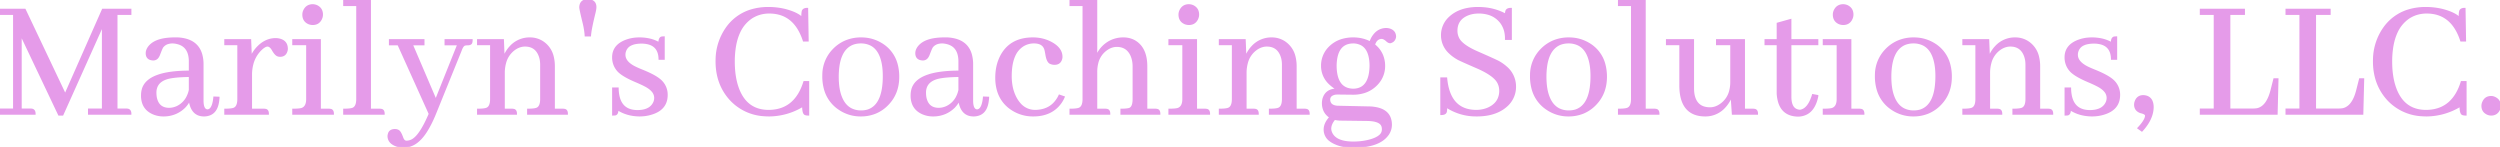 <svg width="1404.395" height="82.521" viewBox="0 0 1404.395 82.521" xmlns="http://www.w3.org/2000/svg"><g id="svgGroup" stroke-linecap="round" fill-rule="evenodd" font-size="9pt" stroke="#e59be9" stroke-width="0.25mm" fill="#e59be9" style="stroke:#e59be9;stroke-width:0.25mm;fill:#e59be9"><path d="M 73.34 7.911 L 73.34 5.372 L 57.715 5.372 L 36.621 53.125 L 13.965 5.372 L 0 5.372 L 0 7.911 L 7.813 7.911 L 7.813 61.426 L 0 61.426 L 0 63.965 L 19.531 63.965 A 4.438 4.438 0 0 0 19.456 63.114 Q 19.366 62.651 19.165 62.32 A 1.689 1.689 0 0 0 17.969 61.524 Q 17.48 61.426 16.992 61.426 L 11.719 61.426 L 11.719 19.434 L 33.105 64.454 L 35.156 64.454 L 57.715 14.161 L 57.715 61.426 L 49.902 61.426 L 49.902 63.965 L 73.34 63.965 A 4.438 4.438 0 0 0 73.265 63.114 Q 73.174 62.651 72.973 62.32 A 1.689 1.689 0 0 0 71.777 61.524 Q 71.289 61.426 70.801 61.426 L 65.527 61.426 L 65.527 7.911 L 73.34 7.911 Z M 620.801 61.524 L 615.918 61.524 L 615.918 40.43 A 20.105 20.105 0 0 1 616.511 35.382 A 12.857 12.857 0 0 1 622.07 27.539 A 10.394 10.394 0 0 1 624.823 26.244 A 8.879 8.879 0 0 1 627.344 25.879 Q 632.519 25.879 634.967 30.081 A 11.814 11.814 0 0 1 635.645 31.446 A 14.572 14.572 0 0 1 636.629 35.491 A 17.926 17.926 0 0 1 636.719 37.305 L 636.719 55.664 Q 636.719 58.871 635.624 60.236 A 2.598 2.598 0 0 1 634.57 61.036 A 5.838 5.838 0 0 1 633.706 61.261 Q 632.321 61.524 629.883 61.524 L 629.883 63.965 L 651.367 63.965 A 4.699 4.699 0 0 0 651.302 63.146 Q 651.058 61.776 649.902 61.622 Q 649.611 61.549 649.211 61.53 A 6.178 6.178 0 0 0 648.926 61.524 L 644.043 61.524 L 644.043 37.305 Q 644.043 26.661 637.012 22.852 Q 634.277 21.485 631.152 21.485 A 16.187 16.187 0 0 0 623.591 23.241 A 16.609 16.609 0 0 0 619.043 26.758 Q 616.992 29.004 615.918 31.836 L 615.918 0.489 L 601.27 0.489 L 601.27 2.93 L 608.594 2.93 L 608.594 55.664 A 12.133 12.133 0 0 1 608.472 57.457 Q 608.146 59.634 606.94 60.562 A 3.109 3.109 0 0 1 606.055 61.036 A 6.814 6.814 0 0 1 605.115 61.266 Q 603.682 61.524 601.27 61.524 L 601.27 63.965 L 623.242 63.965 A 4.699 4.699 0 0 0 623.177 63.146 Q 622.933 61.776 621.777 61.622 Q 621.486 61.549 621.086 61.53 A 6.178 6.178 0 0 0 620.801 61.524 Z M 845.898 21.973 L 848.828 21.973 L 848.828 4.883 Q 846.484 4.883 846.094 6.348 A 4.184 4.184 0 0 0 845.985 6.862 Q 845.901 7.407 845.899 8.154 A 13.872 13.872 0 0 0 845.898 8.204 A 31.049 31.049 0 0 0 833.209 4.507 A 37.731 37.731 0 0 0 830.273 4.395 A 30.487 30.487 0 0 0 823.611 5.079 Q 819.109 6.087 815.795 8.58 A 18.145 18.145 0 0 0 813.867 10.254 A 13.441 13.441 0 0 0 809.961 19.825 A 13.298 13.298 0 0 0 814.3 29.673 Q 816.087 31.407 818.611 32.898 A 30.253 30.253 0 0 0 819.141 33.204 Q 820.559 33.954 827.677 37.057 A 1205.04 1205.04 0 0 0 830.273 38.184 A 53.966 53.966 0 0 1 834.265 40.143 Q 838.099 42.243 840.094 44.371 A 9.722 9.722 0 0 1 841.406 46.094 Q 842.676 48.34 842.676 50.977 A 10.861 10.861 0 0 1 841.747 55.558 Q 840.605 58.045 838.06 59.728 A 14.782 14.782 0 0 1 836.035 60.84 A 16.394 16.394 0 0 1 830.963 62.122 A 19.894 19.894 0 0 1 829.102 62.207 Q 814.16 62.012 812.5 43.946 L 809.57 43.946 L 809.57 64.161 Q 811.914 64.161 812.305 62.793 A 4.329 4.329 0 0 0 812.39 62.324 Q 812.5 61.5 812.5 59.961 A 30.092 30.092 0 0 0 828.845 64.934 A 36.327 36.327 0 0 0 829.59 64.942 Q 838.49 64.942 844.201 61.139 A 18.788 18.788 0 0 0 846.973 58.887 A 14.159 14.159 0 0 0 851.172 48.645 A 16.914 16.914 0 0 0 851.172 48.633 A 14.172 14.172 0 0 0 846.116 37.711 A 24.178 24.178 0 0 0 841.797 34.668 A 30.117 30.117 0 0 0 840.83 34.189 Q 838.147 32.904 830.371 29.493 Q 823.585 26.595 820.728 23.578 A 9.086 9.086 0 0 1 819.434 21.875 Q 818.262 19.727 818.262 17.286 Q 818.262 11.795 822.732 9.124 A 13.241 13.241 0 0 1 824.609 8.204 A 15.56 15.56 0 0 1 828.793 7.219 A 19.069 19.069 0 0 1 830.664 7.129 A 19.233 19.233 0 0 1 835.842 7.787 A 13.635 13.635 0 0 1 843.164 12.696 A 13.784 13.784 0 0 1 845.749 19.224 Q 845.924 20.541 845.898 21.973 Z M 454.102 64.454 L 454.102 45.997 L 451.758 45.997 Q 447.02 61.324 433.27 62.16 A 26.48 26.48 0 0 1 431.836 62.207 Q 421.54 62.207 416.575 53.793 A 25.631 25.631 0 0 1 414.551 49.414 Q 412.305 43.164 412.305 34.668 A 51.639 51.639 0 0 1 412.973 26.031 Q 413.748 21.48 415.419 17.974 A 19.348 19.348 0 0 1 422.363 9.864 Q 426.758 7.129 432.129 7.129 Q 442.586 7.129 448.098 15.585 A 26.102 26.102 0 0 1 449.805 18.653 A 33.1 33.1 0 0 1 451.465 22.852 L 453.809 22.852 L 453.516 4.883 Q 451.367 4.883 450.879 6.25 Q 450.655 7.147 450.602 8.9 A 38.719 38.719 0 0 0 450.586 10.059 A 11.822 11.822 0 0 0 448.231 8.277 Q 445.837 6.861 442.126 5.797 A 45.582 45.582 0 0 0 440.918 5.469 A 39.332 39.332 0 0 0 431.738 4.395 A 33.192 33.192 0 0 0 421.582 5.871 A 26.042 26.042 0 0 0 408.105 15.821 A 31.513 31.513 0 0 0 402.458 33.327 A 38.551 38.551 0 0 0 402.441 34.473 Q 402.441 47.266 410.352 55.957 A 27.929 27.929 0 0 0 429.339 64.834 A 38.07 38.07 0 0 0 432.227 64.942 A 36.747 36.747 0 0 0 450.371 59.885 A 43.555 43.555 0 0 0 451.074 59.473 A 22.323 22.323 0 0 0 451.115 60.888 Q 451.253 63.036 451.846 63.815 A 1.161 1.161 0 0 0 452.246 64.161 Q 452.93 64.454 454.102 64.454 Z M 1385.156 64.454 L 1385.156 45.997 L 1382.813 45.997 Q 1378.075 61.324 1364.324 62.16 A 26.48 26.48 0 0 1 1362.891 62.207 Q 1352.594 62.207 1347.63 53.793 A 25.631 25.631 0 0 1 1345.605 49.414 Q 1343.359 43.164 1343.359 34.668 A 51.639 51.639 0 0 1 1344.028 26.031 Q 1344.802 21.48 1346.474 17.974 A 19.348 19.348 0 0 1 1353.418 9.864 Q 1357.813 7.129 1363.184 7.129 Q 1373.64 7.129 1379.153 15.585 A 26.102 26.102 0 0 1 1380.859 18.653 A 33.1 33.1 0 0 1 1382.52 22.852 L 1384.863 22.852 L 1384.57 4.883 Q 1382.422 4.883 1381.934 6.25 Q 1381.71 7.147 1381.657 8.9 A 38.719 38.719 0 0 0 1381.641 10.059 A 11.822 11.822 0 0 0 1379.286 8.277 Q 1376.891 6.861 1373.181 5.797 A 45.582 45.582 0 0 0 1371.973 5.469 A 39.332 39.332 0 0 0 1362.793 4.395 A 33.192 33.192 0 0 0 1352.636 5.871 A 26.042 26.042 0 0 0 1339.16 15.821 A 31.513 31.513 0 0 0 1333.513 33.327 A 38.551 38.551 0 0 0 1333.496 34.473 Q 1333.496 47.266 1341.406 55.957 A 27.929 27.929 0 0 0 1360.394 64.834 A 38.07 38.07 0 0 0 1363.281 64.942 A 36.747 36.747 0 0 0 1381.426 59.885 A 43.555 43.555 0 0 0 1382.129 59.473 A 22.323 22.323 0 0 0 1382.17 60.888 Q 1382.307 63.036 1382.901 63.815 A 1.161 1.161 0 0 0 1383.301 64.161 Q 1383.984 64.454 1385.156 64.454 Z M 287.5 61.524 L 283.105 61.524 L 283.105 40.43 A 21.564 21.564 0 0 1 283.853 35.279 A 13.456 13.456 0 0 1 289.551 27.344 Q 292.188 25.684 294.922 25.684 Q 300.143 25.684 302.438 29.96 A 11.419 11.419 0 0 1 303.027 31.25 A 12.64 12.64 0 0 1 303.781 34.277 A 16.299 16.299 0 0 1 303.906 36.329 L 303.906 55.664 A 12.133 12.133 0 0 1 303.785 57.457 Q 303.458 59.634 302.253 60.562 A 3.109 3.109 0 0 1 301.367 61.036 A 6.814 6.814 0 0 1 300.427 61.266 Q 298.994 61.524 296.582 61.524 L 296.582 63.965 L 318.555 63.965 A 4.699 4.699 0 0 0 318.49 63.146 Q 318.246 61.776 317.09 61.622 Q 316.798 61.549 316.398 61.53 A 6.178 6.178 0 0 0 316.113 61.524 L 311.23 61.524 L 311.23 37.305 A 22.167 22.167 0 0 0 310.637 31.997 A 13.612 13.612 0 0 0 304.492 23.34 Q 301.367 21.485 297.754 21.485 A 14.536 14.536 0 0 0 286.76 26.196 A 18.656 18.656 0 0 0 285.84 27.247 Q 284.082 29.493 283.008 32.227 L 282.617 22.461 L 268.457 22.461 L 268.457 24.903 L 275.781 24.903 L 275.781 55.664 A 12.133 12.133 0 0 1 275.66 57.457 Q 275.333 59.634 274.128 60.562 A 3.109 3.109 0 0 1 273.242 61.036 A 6.814 6.814 0 0 1 272.302 61.266 Q 270.869 61.524 268.457 61.524 L 268.457 63.965 L 289.941 63.965 A 4.699 4.699 0 0 0 289.876 63.146 Q 289.632 61.776 288.477 61.622 Q 288.185 61.549 287.785 61.53 A 6.178 6.178 0 0 0 287.5 61.524 Z M 704.199 61.524 L 699.805 61.524 L 699.805 40.43 A 21.564 21.564 0 0 1 700.552 35.279 A 13.456 13.456 0 0 1 706.25 27.344 Q 708.887 25.684 711.621 25.684 Q 716.842 25.684 719.138 29.96 A 11.419 11.419 0 0 1 719.727 31.25 A 12.64 12.64 0 0 1 720.481 34.277 A 16.299 16.299 0 0 1 720.605 36.329 L 720.605 55.664 A 12.133 12.133 0 0 1 720.484 57.457 Q 720.157 59.634 718.952 60.562 A 3.109 3.109 0 0 1 718.066 61.036 A 6.814 6.814 0 0 1 717.127 61.266 Q 715.694 61.524 713.281 61.524 L 713.281 63.965 L 735.254 63.965 A 4.699 4.699 0 0 0 735.189 63.146 Q 734.945 61.776 733.789 61.622 Q 733.498 61.549 733.097 61.53 A 6.178 6.178 0 0 0 732.812 61.524 L 727.93 61.524 L 727.93 37.305 A 22.167 22.167 0 0 0 727.336 31.997 A 13.612 13.612 0 0 0 721.191 23.34 Q 718.066 21.485 714.453 21.485 A 14.536 14.536 0 0 0 703.46 26.196 A 18.656 18.656 0 0 0 702.539 27.247 Q 700.781 29.493 699.707 32.227 L 699.316 22.461 L 685.156 22.461 L 685.156 24.903 L 692.48 24.903 L 692.48 55.664 A 12.133 12.133 0 0 1 692.359 57.457 Q 692.032 59.634 690.827 60.562 A 3.109 3.109 0 0 1 689.941 61.036 A 6.814 6.814 0 0 1 689.002 61.266 Q 687.569 61.524 685.156 61.524 L 685.156 63.965 L 706.641 63.965 A 4.699 4.699 0 0 0 706.575 63.146 Q 706.332 61.776 705.176 61.622 Q 704.884 61.549 704.484 61.53 A 6.178 6.178 0 0 0 704.199 61.524 Z M 1121.875 61.524 L 1117.48 61.524 L 1117.48 40.43 A 21.564 21.564 0 0 1 1118.228 35.279 A 13.456 13.456 0 0 1 1123.926 27.344 Q 1126.563 25.684 1129.297 25.684 Q 1134.518 25.684 1136.813 29.96 A 11.419 11.419 0 0 1 1137.402 31.25 A 12.64 12.64 0 0 1 1138.156 34.277 A 16.299 16.299 0 0 1 1138.281 36.329 L 1138.281 55.664 A 12.133 12.133 0 0 1 1138.16 57.457 Q 1137.833 59.634 1136.628 60.562 A 3.109 3.109 0 0 1 1135.742 61.036 A 6.814 6.814 0 0 1 1134.802 61.266 Q 1133.369 61.524 1130.957 61.524 L 1130.957 63.965 L 1152.93 63.965 A 4.699 4.699 0 0 0 1152.865 63.146 Q 1152.621 61.776 1151.465 61.622 Q 1151.173 61.549 1150.773 61.53 A 6.178 6.178 0 0 0 1150.488 61.524 L 1145.605 61.524 L 1145.605 37.305 A 22.167 22.167 0 0 0 1145.012 31.997 A 13.612 13.612 0 0 0 1138.867 23.34 Q 1135.742 21.485 1132.129 21.485 A 14.536 14.536 0 0 0 1121.135 26.196 A 18.656 18.656 0 0 0 1120.215 27.247 Q 1118.457 29.493 1117.383 32.227 L 1116.992 22.461 L 1102.832 22.461 L 1102.832 24.903 L 1110.156 24.903 L 1110.156 55.664 A 12.133 12.133 0 0 1 1110.035 57.457 Q 1109.708 59.634 1108.503 60.562 A 3.109 3.109 0 0 1 1107.617 61.036 A 6.814 6.814 0 0 1 1106.677 61.266 Q 1105.244 61.524 1102.832 61.524 L 1102.832 63.965 L 1124.316 63.965 A 4.699 4.699 0 0 0 1124.251 63.146 Q 1124.007 61.776 1122.852 61.622 Q 1122.56 61.549 1122.16 61.53 A 6.178 6.178 0 0 0 1121.875 61.524 Z M 244.434 63.965 L 258.887 28.321 A 13.488 13.488 0 0 1 259.323 27.237 Q 260.099 25.546 260.988 25.212 A 1.355 1.355 0 0 1 261.035 25.196 Q 261.697 25.007 262.543 25.001 A 7.826 7.826 0 0 1 262.598 25 Q 264.551 25 264.844 23.926 Q 264.996 23.471 265.029 22.838 A 7.068 7.068 0 0 0 265.039 22.461 L 250.195 22.461 L 250.195 25 L 257.324 25 L 244.824 56.25 L 231.445 25 L 237.988 25 L 237.988 22.461 L 218.945 22.461 L 218.945 25 L 223.73 25 L 241.309 63.965 A 84.702 84.702 0 0 1 238.949 69.086 Q 235.236 76.428 231.857 78.489 A 6.333 6.333 0 0 1 231.055 78.907 A 7.183 7.183 0 0 1 229.175 79.435 A 6.43 6.43 0 0 1 228.32 79.493 A 1.913 1.913 0 0 1 226.836 78.782 Q 226.558 78.464 226.327 78.006 A 6.422 6.422 0 0 1 225.977 77.149 A 22.598 22.598 0 0 0 225.511 75.975 Q 224.689 74.07 223.926 73.536 A 3.495 3.495 0 0 0 222.287 72.969 A 4.395 4.395 0 0 0 221.875 72.95 A 5.3 5.3 0 0 0 220.526 73.107 Q 218.951 73.523 218.429 75.031 A 4.324 4.324 0 0 0 218.262 75.684 A 3.855 3.855 0 0 0 218.202 75.963 Q 218.177 76.108 218.169 76.237 A 1.957 1.957 0 0 0 218.164 76.368 A 5.013 5.013 0 0 0 220.312 80.59 Q 221.119 81.19 222.228 81.646 A 11.908 11.908 0 0 0 222.461 81.739 A 10.942 10.942 0 0 0 226.562 82.52 A 12.476 12.476 0 0 0 234.593 79.523 Q 236.477 77.993 238.191 75.682 A 31.831 31.831 0 0 0 239.941 73.047 Q 242.13 69.492 244.147 64.659 A 86.44 86.44 0 0 0 244.434 63.965 Z M 984.668 61.524 L 979.785 61.524 L 979.785 22.461 L 964.453 22.461 L 964.453 24.903 L 972.461 24.903 L 972.461 45.997 A 19.81 19.81 0 0 1 971.86 51.032 A 13.119 13.119 0 0 1 966.309 58.887 A 11.158 11.158 0 0 1 963.57 60.264 A 9.205 9.205 0 0 1 960.645 60.743 A 11.494 11.494 0 0 1 956.963 60.197 Q 953.405 58.997 952.016 55.155 A 13.989 13.989 0 0 1 951.367 52.539 A 19.35 19.35 0 0 1 951.199 50.754 A 23.303 23.303 0 0 1 951.172 49.61 L 951.172 22.461 L 936.328 22.461 L 936.328 24.903 L 943.848 24.903 L 943.848 48.145 Q 943.935 63.033 954.966 64.725 A 19.69 19.69 0 0 0 957.812 64.942 A 14.419 14.419 0 0 0 968.767 60.217 A 18.733 18.733 0 0 0 969.824 58.985 Q 971.582 56.739 972.656 54.004 L 973.34 63.965 L 987.109 63.965 A 4.699 4.699 0 0 0 987.044 63.146 Q 986.8 61.776 985.645 61.622 Q 985.353 61.549 984.953 61.53 A 6.178 6.178 0 0 0 984.668 61.524 Z M 769.141 60.254 L 751.367 59.864 A 8.315 8.315 0 0 1 749.626 59.581 Q 747.11 58.861 746.814 56.462 A 5.306 5.306 0 0 1 746.777 55.957 A 2.919 2.919 0 0 1 747.25 54.285 Q 748.011 53.157 750 52.735 A 9.675 9.675 0 0 1 750.893 52.651 A 11.652 11.652 0 0 1 751.465 52.637 L 760.059 52.735 A 20.863 20.863 0 0 0 766.312 51.841 A 16.608 16.608 0 0 0 773.926 46.875 A 14.545 14.545 0 0 0 777.637 36.914 A 15.769 15.769 0 0 0 776.505 31.067 A 14.44 14.44 0 0 0 771.973 25.196 A 7.448 7.448 0 0 1 772.585 23.648 Q 773.089 22.723 773.822 22.17 A 3.939 3.939 0 0 1 775.293 21.485 Q 775.684 21.387 776.074 21.387 A 3.019 3.019 0 0 1 777.26 21.647 Q 778.099 22.004 779.004 22.852 A 5.643 5.643 0 0 0 779.585 23.319 Q 780.275 23.796 780.876 23.826 A 1.608 1.608 0 0 0 780.957 23.829 A 4.061 4.061 0 0 0 782.338 23.234 Q 783.276 22.583 783.637 21.384 A 4.99 4.99 0 0 0 783.789 20.704 A 4.93 4.93 0 0 0 783.516 19.012 Q 783.019 17.642 781.615 16.898 A 5.77 5.77 0 0 0 780.957 16.602 Q 779.883 16.211 778.809 16.211 A 8.377 8.377 0 0 0 772.315 19.131 A 11.814 11.814 0 0 0 771.387 20.313 Q 770.313 21.875 769.727 23.731 Q 765.332 21.485 760.254 21.485 A 22.08 22.08 0 0 0 754.17 22.281 A 16.677 16.677 0 0 0 746.289 27.149 A 14.418 14.418 0 0 0 742.578 37.012 A 13.529 13.529 0 0 0 747.122 47.186 A 21.138 21.138 0 0 0 749.805 49.317 A 16.281 16.281 0 0 0 751.001 50.097 A 14.791 14.791 0 0 0 751.172 50.196 Q 744.922 50.196 743.359 55.567 A 11.259 11.259 0 0 0 743.066 58.106 A 10.431 10.431 0 0 0 743.648 61.469 A 8.383 8.383 0 0 0 747.266 65.821 A 14.693 14.693 0 0 0 745.498 68.074 Q 744.043 70.392 744.043 72.754 A 7.532 7.532 0 0 0 747.287 79.036 Q 748.581 80.01 750.391 80.762 A 19.355 19.355 0 0 0 754.476 82.009 Q 756.44 82.392 758.708 82.488 A 36.638 36.638 0 0 0 760.254 82.52 A 47.236 47.236 0 0 0 766.951 82.082 Q 776.275 80.742 779.883 75.293 A 9.741 9.741 0 0 0 781.285 71.839 A 9.225 9.225 0 0 0 781.445 70.118 A 10.637 10.637 0 0 0 780.722 66.058 Q 778.889 61.585 772.405 60.541 A 21.855 21.855 0 0 0 771.777 60.45 A 17.196 17.196 0 0 0 769.354 60.256 A 18.983 18.983 0 0 0 769.141 60.254 Z M 1236.23 63.965 L 1279.004 63.965 L 1279.492 44.434 L 1277.539 44.434 L 1275.879 50.977 Q 1273.812 58.899 1269.316 60.823 A 7.456 7.456 0 0 1 1268.066 61.231 A 14.334 14.334 0 0 1 1266.501 61.407 A 12.343 12.343 0 0 1 1265.82 61.426 L 1252.441 61.426 L 1252.441 7.911 L 1260.645 7.911 L 1260.645 5.372 L 1236.23 5.372 L 1236.23 7.911 L 1244.043 7.911 L 1244.043 61.426 L 1236.23 61.426 L 1236.23 63.965 Z M 1284.375 63.965 L 1327.148 63.965 L 1327.637 44.434 L 1325.684 44.434 L 1324.023 50.977 Q 1321.957 58.899 1317.461 60.823 A 7.456 7.456 0 0 1 1316.211 61.231 A 14.334 14.334 0 0 1 1314.646 61.407 A 12.343 12.343 0 0 1 1313.965 61.426 L 1300.586 61.426 L 1300.586 7.911 L 1308.789 7.911 L 1308.789 5.372 L 1284.375 5.372 L 1284.375 7.911 L 1292.188 7.911 L 1292.188 61.426 L 1284.375 61.426 L 1284.375 63.965 Z M 372.949 20.899 L 372.949 33.106 L 370.41 33.106 Q 370.257 26.06 364.217 24.48 A 15.539 15.539 0 0 0 360.449 24.024 A 19.05 19.05 0 0 0 357.334 24.258 Q 355.748 24.522 354.548 25.083 A 6.038 6.038 0 0 0 351.367 28.321 A 6.287 6.287 0 0 0 350.879 30.762 Q 350.879 33.985 354.445 36.46 A 18.492 18.492 0 0 0 356.934 37.891 A 25.805 25.805 0 0 0 357.715 38.263 Q 359.033 38.868 361.23 39.747 A 67.61 67.61 0 0 1 364.856 41.34 Q 369.8 43.702 371.777 45.899 A 10.681 10.681 0 0 1 374.609 53.321 Q 374.609 59.487 369.506 62.449 A 16.241 16.241 0 0 1 366.211 63.868 A 21.055 21.055 0 0 1 361.276 64.857 A 25.362 25.362 0 0 1 359.18 64.942 Q 352.148 64.844 346.973 61.426 A 7.784 7.784 0 0 1 346.92 62.369 Q 346.715 64.045 345.703 64.356 Q 345.117 64.454 344.336 64.454 L 344.336 49.61 L 347.07 49.61 A 21.648 21.648 0 0 0 347.622 54.368 Q 349.238 61.019 355.556 62.097 A 15.416 15.416 0 0 0 358.008 62.305 A 17.142 17.142 0 0 0 361.234 62.024 Q 365.359 61.232 367.09 58.204 Q 367.969 56.739 367.969 54.981 A 5.757 5.757 0 0 0 366.526 51.227 Q 365.048 49.451 362.057 47.972 A 23.826 23.826 0 0 0 362.012 47.95 Q 360.79 47.292 358.029 46.091 A 161.457 161.457 0 0 0 357.812 45.997 Q 349.805 42.676 347.168 39.747 A 11.037 11.037 0 0 1 344.336 32.227 Q 344.336 26.969 348.855 24.149 A 15.766 15.766 0 0 1 351.758 22.754 A 20.528 20.528 0 0 1 357.577 21.537 A 24.19 24.19 0 0 1 359.18 21.485 A 25.545 25.545 0 0 1 364.66 22.046 A 19.377 19.377 0 0 1 370.312 24.219 Q 370.313 21.387 371.68 20.997 A 7.146 7.146 0 0 1 372.45 20.913 A 8.832 8.832 0 0 1 372.949 20.899 Z M 1188.867 20.899 L 1188.867 33.106 L 1186.328 33.106 Q 1186.175 26.06 1180.135 24.48 A 15.539 15.539 0 0 0 1176.367 24.024 A 19.05 19.05 0 0 0 1173.251 24.258 Q 1171.666 24.522 1170.466 25.083 A 6.038 6.038 0 0 0 1167.285 28.321 A 6.287 6.287 0 0 0 1166.797 30.762 Q 1166.797 33.985 1170.363 36.46 A 18.492 18.492 0 0 0 1172.852 37.891 A 25.805 25.805 0 0 0 1173.633 38.263 Q 1174.951 38.868 1177.148 39.747 A 67.61 67.61 0 0 1 1180.774 41.34 Q 1185.718 43.702 1187.695 45.899 A 10.681 10.681 0 0 1 1190.527 53.321 Q 1190.527 59.487 1185.424 62.449 A 16.241 16.241 0 0 1 1182.129 63.868 A 21.055 21.055 0 0 1 1177.194 64.857 A 25.362 25.362 0 0 1 1175.098 64.942 Q 1168.066 64.844 1162.891 61.426 A 7.784 7.784 0 0 1 1162.838 62.369 Q 1162.633 64.045 1161.621 64.356 Q 1161.035 64.454 1160.254 64.454 L 1160.254 49.61 L 1162.988 49.61 A 21.648 21.648 0 0 0 1163.54 54.368 Q 1165.156 61.019 1171.474 62.097 A 15.416 15.416 0 0 0 1173.926 62.305 A 17.142 17.142 0 0 0 1177.152 62.024 Q 1181.277 61.232 1183.008 58.204 Q 1183.887 56.739 1183.887 54.981 A 5.757 5.757 0 0 0 1182.444 51.227 Q 1180.966 49.451 1177.975 47.972 A 23.826 23.826 0 0 0 1177.93 47.95 Q 1176.708 47.292 1173.947 46.091 A 161.457 161.457 0 0 0 1173.73 45.997 Q 1165.723 42.676 1163.086 39.747 A 11.037 11.037 0 0 1 1160.254 32.227 Q 1160.254 26.969 1164.773 24.149 A 15.766 15.766 0 0 1 1167.676 22.754 A 20.528 20.528 0 0 1 1173.495 21.537 A 24.19 24.19 0 0 1 1175.098 21.485 A 25.545 25.545 0 0 1 1180.578 22.046 A 19.377 19.377 0 0 1 1186.23 24.219 Q 1186.23 21.387 1187.598 20.997 A 7.146 7.146 0 0 1 1188.368 20.913 A 8.832 8.832 0 0 1 1188.867 20.899 Z M 122.852 54.786 L 120.313 54.688 A 25.074 25.074 0 0 1 119.97 57.114 Q 119.123 61.426 116.932 61.866 A 2.581 2.581 0 0 1 116.504 61.914 Q 114.209 61.738 113.909 57.734 A 16.365 16.365 0 0 1 113.867 56.836 L 113.867 36.231 A 20.239 20.239 0 0 0 113.106 30.43 Q 111.179 23.991 104.367 22.163 A 21.976 21.976 0 0 0 99.902 21.485 L 98.145 21.485 A 36.611 36.611 0 0 0 93.145 21.8 Q 86.283 22.749 83.496 26.563 A 7.119 7.119 0 0 0 82.737 27.912 A 5.065 5.065 0 0 0 82.324 29.883 A 4.786 4.786 0 0 0 82.498 31.229 Q 82.943 32.746 84.523 33.247 A 4.798 4.798 0 0 0 85.156 33.399 Q 85.645 33.497 86.133 33.497 A 3.018 3.018 0 0 0 88.643 32.19 Q 89.109 31.573 89.453 30.664 A 110.173 110.173 0 0 1 89.935 29.412 Q 90.896 26.964 91.295 26.387 A 1.531 1.531 0 0 1 91.309 26.368 A 5.909 5.909 0 0 1 94.627 24.215 Q 95.728 23.926 97.07 23.926 A 13.089 13.089 0 0 1 100.995 24.731 Q 105.114 26.336 106.18 30.994 A 15.578 15.578 0 0 1 106.543 33.985 L 106.543 40.137 Q 83.594 40.137 80.273 49.707 A 12.763 12.763 0 0 0 79.72 52.72 A 15.039 15.039 0 0 0 79.688 53.711 A 12.906 12.906 0 0 0 80.295 57.799 Q 81.546 61.559 85.372 63.475 A 13.838 13.838 0 0 0 86.23 63.868 A 14.611 14.611 0 0 0 91.797 64.942 A 17.146 17.146 0 0 0 98.737 63.564 A 16.475 16.475 0 0 0 103.809 60.059 A 14.66 14.66 0 0 0 105.508 57.91 A 11.962 11.962 0 0 0 106.445 56.153 A 16.9 16.9 0 0 0 107.248 59.597 Q 109.053 64.626 113.976 64.924 A 10.328 10.328 0 0 0 114.453 64.942 A 8.941 8.941 0 0 0 118.056 64.265 Q 122.186 62.463 122.754 55.86 A 7.615 7.615 0 0 0 122.827 55.298 A 5.671 5.671 0 0 0 122.852 54.786 Z M 555.176 54.786 L 552.637 54.688 A 25.074 25.074 0 0 1 552.295 57.114 Q 551.448 61.426 549.256 61.866 A 2.581 2.581 0 0 1 548.828 61.914 Q 546.534 61.738 546.233 57.734 A 16.365 16.365 0 0 1 546.191 56.836 L 546.191 36.231 A 20.239 20.239 0 0 0 545.431 30.43 Q 543.503 23.991 536.691 22.163 A 21.976 21.976 0 0 0 532.227 21.485 L 530.469 21.485 A 36.611 36.611 0 0 0 525.47 21.8 Q 518.607 22.749 515.82 26.563 A 7.119 7.119 0 0 0 515.062 27.912 A 5.065 5.065 0 0 0 514.648 29.883 A 4.786 4.786 0 0 0 514.823 31.229 Q 515.267 32.746 516.847 33.247 A 4.798 4.798 0 0 0 517.48 33.399 Q 517.969 33.497 518.457 33.497 A 3.018 3.018 0 0 0 520.968 32.19 Q 521.433 31.573 521.777 30.664 A 110.173 110.173 0 0 1 522.259 29.412 Q 523.22 26.964 523.619 26.387 A 1.531 1.531 0 0 1 523.633 26.368 A 5.909 5.909 0 0 1 526.951 24.215 Q 528.052 23.926 529.395 23.926 A 13.089 13.089 0 0 1 533.32 24.731 Q 537.439 26.336 538.505 30.994 A 15.578 15.578 0 0 1 538.867 33.985 L 538.867 40.137 Q 515.918 40.137 512.598 49.707 A 12.763 12.763 0 0 0 512.044 52.72 A 15.039 15.039 0 0 0 512.012 53.711 A 12.906 12.906 0 0 0 512.619 57.799 Q 513.87 61.559 517.696 63.475 A 13.838 13.838 0 0 0 518.555 63.868 A 14.611 14.611 0 0 0 524.121 64.942 A 17.146 17.146 0 0 0 531.062 63.564 A 16.475 16.475 0 0 0 536.133 60.059 A 14.66 14.66 0 0 0 537.832 57.91 A 11.962 11.962 0 0 0 538.77 56.153 A 16.9 16.9 0 0 0 539.572 59.597 Q 541.377 64.626 546.3 64.924 A 10.328 10.328 0 0 0 546.777 64.942 A 8.941 8.941 0 0 0 550.38 64.265 Q 554.51 62.463 555.078 55.86 A 7.615 7.615 0 0 0 555.151 55.298 A 5.671 5.671 0 0 0 555.176 54.786 Z M 597.656 54.493 L 595.117 53.614 A 15.874 15.874 0 0 1 591.832 58.344 Q 588.456 61.615 583.203 62.11 Q 582.422 62.207 581.641 62.207 A 11.263 11.263 0 0 1 572.655 57.976 A 17.499 17.499 0 0 1 570.801 55.274 A 22.855 22.855 0 0 1 568.292 47.97 A 30.788 30.788 0 0 1 567.871 42.774 Q 567.871 35.978 569.773 31.579 A 12.762 12.762 0 0 1 574.609 25.684 A 11.618 11.618 0 0 1 580.859 23.926 A 10.183 10.183 0 0 1 583.163 24.166 Q 586.392 24.918 587.207 28.028 A 16.006 16.006 0 0 1 587.311 28.473 Q 587.472 29.206 587.685 30.409 A 98.589 98.589 0 0 1 587.695 30.469 A 17.594 17.594 0 0 0 587.998 32.038 Q 588.4 33.68 589.049 34.581 A 2.861 2.861 0 0 0 589.844 35.352 A 5.752 5.752 0 0 0 591.702 35.907 A 6.651 6.651 0 0 0 591.992 35.938 A 6.939 6.939 0 0 0 592.373 35.95 Q 595.063 35.96 596.003 33.731 A 5.211 5.211 0 0 0 596.191 33.204 A 5.384 5.384 0 0 0 596.338 32.545 A 4.016 4.016 0 0 0 596.387 31.934 Q 596.387 27.656 591.703 24.675 A 19.745 19.745 0 0 0 590.039 23.731 Q 585.547 21.485 580.273 21.485 Q 567.188 21.485 562.012 32.129 A 24.629 24.629 0 0 0 559.809 39.758 A 30.955 30.955 0 0 0 559.57 43.653 A 25.354 25.354 0 0 0 560.574 50.996 A 18.645 18.645 0 0 0 568.262 61.329 A 21.31 21.31 0 0 0 580.202 64.94 A 25.704 25.704 0 0 0 580.469 64.942 Q 590.625 64.942 595.801 57.813 A 18.253 18.253 0 0 0 597.075 55.738 A 15.181 15.181 0 0 0 597.656 54.493 Z M 148.145 61.524 L 141.113 61.524 L 141.113 42.09 A 23.402 23.402 0 0 1 141.931 35.743 A 17.536 17.536 0 0 1 146.582 27.832 Q 148.268 26.223 149.533 25.817 A 2.771 2.771 0 0 1 150.195 25.684 A 2.428 2.428 0 0 1 151.64 26.185 Q 152.421 26.751 153.126 27.956 A 10.411 10.411 0 0 1 153.223 28.125 A 15.603 15.603 0 0 0 153.944 29.278 Q 154.7 30.367 155.408 30.874 A 2.443 2.443 0 0 0 156.152 31.25 A 3.69 3.69 0 0 0 157.306 31.446 A 3.522 3.522 0 0 0 157.324 31.446 A 4.546 4.546 0 0 0 158.802 31.222 Q 160.474 30.649 161.035 28.614 A 3.69 3.69 0 0 0 161.23 27.46 A 3.522 3.522 0 0 0 161.23 27.442 A 6.396 6.396 0 0 0 160.895 25.294 Q 160.002 22.78 156.738 22.071 A 10.169 10.169 0 0 0 155.556 21.903 A 8.438 8.438 0 0 0 154.883 21.875 Q 149.023 21.875 144.434 26.856 Q 142.285 29.2 141.016 32.129 L 140.625 22.461 L 126.465 22.461 L 126.465 24.903 L 133.789 24.903 L 133.789 55.664 A 12.133 12.133 0 0 1 133.668 57.457 Q 133.341 59.634 132.136 60.562 A 3.109 3.109 0 0 1 131.25 61.036 A 6.814 6.814 0 0 1 130.31 61.266 Q 128.877 61.524 126.465 61.524 L 126.465 63.965 L 150.586 63.965 A 4.699 4.699 0 0 0 150.521 63.146 Q 150.277 61.776 149.121 61.622 Q 148.83 61.549 148.429 61.53 A 6.178 6.178 0 0 0 148.145 61.524 Z M 991.699 22.461 L 991.699 24.903 L 998.535 24.903 L 998.535 52.442 A 20.944 20.944 0 0 0 999.329 57.292 Q 1001.567 64.736 1009.766 65.039 A 10.724 10.724 0 0 0 1015.094 63.765 Q 1019.513 61.289 1020.996 54.004 L 1020.996 53.809 L 1018.359 53.321 A 25.594 25.594 0 0 1 1017.138 56.613 Q 1015.518 60.14 1013.221 61.43 A 5.719 5.719 0 0 1 1011.23 62.11 A 5.359 5.359 0 0 1 1008.526 61.347 Q 1005.928 59.711 1005.859 54.59 L 1005.859 24.903 L 1020.996 24.903 L 1020.996 22.461 L 1005.859 22.461 L 1005.859 11.133 L 998.535 13.184 L 998.535 22.461 L 991.699 22.461 Z M 213.184 61.524 L 207.91 61.524 L 207.91 0.489 L 193.262 0.489 L 193.262 2.93 L 200.586 2.93 L 200.586 55.664 A 12.133 12.133 0 0 1 200.464 57.457 Q 200.138 59.634 198.932 60.562 A 3.109 3.109 0 0 1 198.047 61.036 A 6.814 6.814 0 0 1 197.107 61.266 Q 195.674 61.524 193.262 61.524 L 193.262 63.965 L 215.625 63.965 A 4.699 4.699 0 0 0 215.56 63.146 Q 215.316 61.776 214.16 61.622 Q 213.869 61.549 213.469 61.53 A 6.178 6.178 0 0 0 213.184 61.524 Z M 929.297 61.524 L 924.023 61.524 L 924.023 0.489 L 909.375 0.489 L 909.375 2.93 L 916.699 2.93 L 916.699 55.664 A 12.133 12.133 0 0 1 916.578 57.457 Q 916.251 59.634 915.046 60.562 A 3.109 3.109 0 0 1 914.16 61.036 A 6.814 6.814 0 0 1 913.22 61.266 Q 911.787 61.524 909.375 61.524 L 909.375 63.965 L 931.738 63.965 A 4.699 4.699 0 0 0 931.673 63.146 Q 931.429 61.776 930.273 61.622 Q 929.982 61.549 929.582 61.53 A 6.178 6.178 0 0 0 929.297 61.524 Z M 184.668 61.524 L 179.785 61.524 L 179.785 22.461 L 164.648 22.461 L 164.648 24.903 L 172.461 24.903 L 172.461 55.664 Q 172.461 57.953 171.675 59.33 A 3.849 3.849 0 0 1 169.434 61.133 A 8.157 8.157 0 0 1 168.524 61.313 Q 167.547 61.456 166.108 61.502 A 45.993 45.993 0 0 1 164.648 61.524 L 164.648 63.965 L 187.109 63.965 A 4.699 4.699 0 0 0 187.044 63.146 Q 186.8 61.776 185.645 61.622 Q 185.156 61.524 184.668 61.524 Z M 676.855 61.524 L 671.973 61.524 L 671.973 22.461 L 656.836 22.461 L 656.836 24.903 L 664.648 24.903 L 664.648 55.664 Q 664.648 57.953 663.863 59.33 A 3.849 3.849 0 0 1 661.621 61.133 A 8.157 8.157 0 0 1 660.712 61.313 Q 659.735 61.456 658.295 61.502 A 45.993 45.993 0 0 1 656.836 61.524 L 656.836 63.965 L 679.297 63.965 A 4.699 4.699 0 0 0 679.232 63.146 Q 678.988 61.776 677.832 61.622 Q 677.344 61.524 676.855 61.524 Z M 1044.434 61.524 L 1039.551 61.524 L 1039.551 22.461 L 1024.414 22.461 L 1024.414 24.903 L 1032.227 24.903 L 1032.227 55.664 Q 1032.227 57.953 1031.441 59.33 A 3.849 3.849 0 0 1 1029.199 61.133 A 8.157 8.157 0 0 1 1028.29 61.313 Q 1027.313 61.456 1025.873 61.502 A 45.993 45.993 0 0 1 1024.414 61.524 L 1024.414 63.965 L 1046.875 63.965 A 4.699 4.699 0 0 0 1046.81 63.146 Q 1046.566 61.776 1045.41 61.622 Q 1044.922 61.524 1044.434 61.524 Z M 483.789 21.485 A 22.374 22.374 0 0 0 475.318 23.046 A 20.755 20.755 0 0 0 468.164 27.93 A 20.284 20.284 0 0 0 462.425 41.674 A 26.594 26.594 0 0 0 462.402 42.774 A 26.611 26.611 0 0 0 463.452 50.467 A 19.554 19.554 0 0 0 471.387 61.231 A 21.097 21.097 0 0 0 483.496 64.942 A 21.669 21.669 0 0 0 491.822 63.384 A 20.296 20.296 0 0 0 499.023 58.301 Q 504.688 52.247 504.688 43.164 A 26.344 26.344 0 0 0 503.71 35.773 A 19.01 19.01 0 0 0 495.605 24.903 Q 490.234 21.485 483.789 21.485 Z M 881.348 21.485 A 22.374 22.374 0 0 0 872.876 23.046 A 20.755 20.755 0 0 0 865.723 27.93 A 20.284 20.284 0 0 0 859.983 41.674 A 26.594 26.594 0 0 0 859.961 42.774 A 26.611 26.611 0 0 0 861.011 50.467 A 19.554 19.554 0 0 0 868.945 61.231 A 21.097 21.097 0 0 0 881.055 64.942 A 21.669 21.669 0 0 0 889.381 63.384 A 20.296 20.296 0 0 0 896.582 58.301 Q 902.246 52.247 902.246 43.164 A 26.344 26.344 0 0 0 901.268 35.773 A 19.01 19.01 0 0 0 893.164 24.903 Q 887.793 21.485 881.348 21.485 Z M 1075.098 21.485 A 22.374 22.374 0 0 0 1066.626 23.046 A 20.755 20.755 0 0 0 1059.473 27.93 A 20.284 20.284 0 0 0 1053.733 41.674 A 26.594 26.594 0 0 0 1053.711 42.774 A 26.611 26.611 0 0 0 1054.761 50.467 A 19.554 19.554 0 0 0 1062.695 61.231 A 21.097 21.097 0 0 0 1074.805 64.942 A 21.669 21.669 0 0 0 1083.131 63.384 A 20.296 20.296 0 0 0 1090.332 58.301 Q 1095.996 52.247 1095.996 43.164 A 26.344 26.344 0 0 0 1095.018 35.773 A 19.01 19.01 0 0 0 1086.914 24.903 Q 1081.543 21.485 1075.098 21.485 Z M 471.1 37.108 A 42.481 42.481 0 0 0 470.703 43.164 A 45.436 45.436 0 0 0 470.843 46.81 A 34.318 34.318 0 0 0 471.387 50.782 Q 473.093 58.655 478.105 61.239 A 12.239 12.239 0 0 0 483.789 62.5 A 13.437 13.437 0 0 0 487.402 62.012 A 10.262 10.262 0 0 0 491.277 59.799 Q 494.931 56.472 495.972 49.197 A 45.562 45.562 0 0 0 496.387 42.774 Q 496.387 39.942 496.094 37.598 A 31.555 31.555 0 0 0 495.736 35.405 Q 494.196 27.743 489.258 25.195 A 12.403 12.403 0 0 0 483.496 23.926 A 13.043 13.043 0 0 0 479.004 24.707 A 10.633 10.633 0 0 0 475.997 26.524 Q 472.153 29.83 471.1 37.108 Z M 868.659 37.108 A 42.481 42.481 0 0 0 868.262 43.164 A 45.436 45.436 0 0 0 868.402 46.81 A 34.318 34.318 0 0 0 868.945 50.782 Q 870.651 58.655 875.663 61.239 A 12.239 12.239 0 0 0 881.348 62.5 A 13.437 13.437 0 0 0 884.961 62.012 A 10.262 10.262 0 0 0 888.835 59.799 Q 892.49 56.472 893.531 49.197 A 45.562 45.562 0 0 0 893.945 42.774 Q 893.945 39.942 893.652 37.598 A 31.555 31.555 0 0 0 893.295 35.405 Q 891.755 27.743 886.817 25.195 A 12.403 12.403 0 0 0 881.055 23.926 A 13.043 13.043 0 0 0 876.563 24.707 A 10.633 10.633 0 0 0 873.555 26.524 Q 869.712 29.83 868.659 37.108 Z M 1062.409 37.108 A 42.481 42.481 0 0 0 1062.012 43.164 A 45.436 45.436 0 0 0 1062.152 46.81 A 34.318 34.318 0 0 0 1062.695 50.782 Q 1064.401 58.655 1069.413 61.239 A 12.239 12.239 0 0 0 1075.098 62.5 A 13.437 13.437 0 0 0 1078.711 62.012 A 10.262 10.262 0 0 0 1082.585 59.799 Q 1086.24 56.472 1087.281 49.197 A 45.562 45.562 0 0 0 1087.695 42.774 Q 1087.695 39.942 1087.402 37.598 A 31.555 31.555 0 0 0 1087.045 35.405 Q 1085.505 27.743 1080.567 25.195 A 12.403 12.403 0 0 0 1074.805 23.926 A 13.043 13.043 0 0 0 1070.313 24.707 A 10.633 10.633 0 0 0 1067.305 26.524 Q 1063.462 29.83 1062.409 37.108 Z M 760.156 23.926 A 13.518 13.518 0 0 0 759.497 23.949 Q 750.579 24.476 750.391 36.914 Q 750.488 50.098 760.156 50.293 A 13.347 13.347 0 0 0 760.324 50.291 Q 769.631 50.078 769.824 36.914 A 28.182 28.182 0 0 0 769.638 33.797 Q 768.85 27.189 764.736 25.004 A 10.083 10.083 0 0 0 760.156 23.926 Z M 752.93 67.286 L 767.969 67.481 Q 775.293 67.579 776.465 70.801 A 4.133 4.133 0 0 1 776.655 71.5 Q 776.758 72.059 776.758 72.754 A 4.463 4.463 0 0 1 775.085 76.192 Q 773.493 77.596 770.385 78.556 A 28.171 28.171 0 0 1 768.75 79.004 A 32.687 32.687 0 0 1 763.329 79.865 A 40.008 40.008 0 0 1 760.254 79.981 A 28.251 28.251 0 0 1 756.118 79.703 Q 749.991 78.792 748.047 74.903 A 6.584 6.584 0 0 1 747.494 73.365 A 5.583 5.583 0 0 1 747.363 72.168 Q 747.461 69.532 749.707 66.895 Q 750.989 67.151 751.976 67.239 A 10.784 10.784 0 0 0 752.93 67.286 Z M 106.543 42.774 L 106.543 50.586 A 15.404 15.404 0 0 1 104.854 55.077 A 12.313 12.313 0 0 1 99.414 60.059 A 12.063 12.063 0 0 1 96.952 60.842 A 9.913 9.913 0 0 1 95.02 61.036 A 8.875 8.875 0 0 1 92.105 60.59 Q 89.449 59.67 88.258 56.85 A 10.695 10.695 0 0 1 87.695 55.079 A 12.93 12.93 0 0 1 87.458 53.448 A 16.761 16.761 0 0 1 87.402 52.051 A 8.444 8.444 0 0 1 88.174 48.351 Q 89.766 45.039 94.644 43.818 A 18.302 18.302 0 0 1 94.922 43.75 A 30.881 30.881 0 0 1 97.618 43.297 Q 101.187 42.843 106.543 42.774 Z M 538.867 42.774 L 538.867 50.586 A 15.404 15.404 0 0 1 537.178 55.077 A 12.313 12.313 0 0 1 531.738 60.059 A 12.063 12.063 0 0 1 529.277 60.842 A 9.913 9.913 0 0 1 527.344 61.036 A 8.875 8.875 0 0 1 524.429 60.59 Q 521.774 59.67 520.582 56.85 A 10.695 10.695 0 0 1 520.02 55.079 A 12.93 12.93 0 0 1 519.783 53.448 A 16.761 16.761 0 0 1 519.727 52.051 A 8.444 8.444 0 0 1 520.498 48.351 Q 522.09 45.039 526.968 43.818 A 18.302 18.302 0 0 1 527.246 43.75 A 30.881 30.881 0 0 1 529.942 43.297 Q 533.511 42.843 538.867 42.774 Z M 1201.172 71.973 L 1203.223 73.438 Q 1207.895 68.383 1209.023 63.207 A 15.527 15.527 0 0 0 1209.375 60.352 A 10.689 10.689 0 0 0 1209.161 58.117 Q 1208.893 56.868 1208.29 55.987 A 4.638 4.638 0 0 0 1205.469 54.102 A 6.782 6.782 0 0 0 1204.643 53.947 A 5.299 5.299 0 0 0 1204.004 53.907 Q 1200.879 53.907 1199.707 56.836 A 5.373 5.373 0 0 0 1199.341 58.301 A 4.904 4.904 0 0 0 1199.316 58.789 Q 1199.316 61.347 1201.41 62.596 A 6.38 6.38 0 0 0 1202.441 63.086 Q 1202.919 63.182 1203.21 63.277 A 3.159 3.159 0 0 1 1203.223 63.282 A 7.552 7.552 0 0 1 1204.011 63.54 Q 1204.819 63.86 1205.181 64.286 A 1.163 1.163 0 0 1 1205.469 64.942 A 4.951 4.951 0 0 1 1205.07 66.613 Q 1204.157 68.849 1201.172 71.973 Z M 328.906 20.02 L 331.543 20.02 A 23.193 23.193 0 0 1 331.742 18.163 Q 332.193 14.98 333.579 9.182 A 254.514 254.514 0 0 1 333.887 7.911 A 37.598 37.598 0 0 0 334.186 6.678 Q 334.456 5.468 334.536 4.639 A 6.639 6.639 0 0 0 334.57 4.004 Q 334.57 1.111 332.122 0.294 A 5.628 5.628 0 0 0 331.348 0.098 A 7.615 7.615 0 0 0 330.786 0.025 A 5.671 5.671 0 0 0 330.273 0 Q 326.809 0 326.068 2.724 A 5.134 5.134 0 0 0 325.977 3.125 Q 325.879 3.614 325.879 4.102 Q 325.879 4.933 327.082 10.01 A 351.361 351.361 0 0 0 327.539 11.914 A 55.711 55.711 0 0 1 328.33 15.466 Q 328.661 17.239 328.814 18.816 A 29.332 29.332 0 0 1 328.906 20.02 Z M 180.957 8.204 A 5.973 5.973 0 0 0 180.615 6.128 Q 180.03 4.537 178.44 3.594 A 6.843 6.843 0 0 0 177.93 3.321 A 6.672 6.672 0 0 0 176.782 2.955 A 5.163 5.163 0 0 0 175.684 2.832 A 5.777 5.777 0 0 0 173.565 3.202 Q 172.086 3.78 171.173 5.264 A 6.97 6.97 0 0 0 170.801 5.957 A 5.368 5.368 0 0 0 170.312 8.204 Q 170.313 11.506 173.005 12.932 A 6.836 6.836 0 0 0 173.535 13.184 Q 174.609 13.575 175.684 13.575 A 5.745 5.745 0 0 0 177.706 13.238 Q 179.55 12.549 180.469 10.45 A 5.368 5.368 0 0 0 180.957 8.204 Z M 673.145 8.204 A 5.973 5.973 0 0 0 672.803 6.128 Q 672.217 4.537 670.628 3.594 A 6.843 6.843 0 0 0 670.117 3.321 A 6.672 6.672 0 0 0 668.97 2.955 A 5.163 5.163 0 0 0 667.871 2.832 A 5.777 5.777 0 0 0 665.752 3.202 Q 664.273 3.78 663.361 5.264 A 6.97 6.97 0 0 0 662.988 5.957 A 5.368 5.368 0 0 0 662.5 8.204 Q 662.5 11.506 665.193 12.932 A 6.836 6.836 0 0 0 665.723 13.184 Q 666.797 13.575 667.871 13.575 A 5.745 5.745 0 0 0 669.893 13.238 Q 671.738 12.549 672.656 10.45 A 5.368 5.368 0 0 0 673.145 8.204 Z M 1040.723 8.204 A 5.973 5.973 0 0 0 1040.381 6.128 Q 1039.795 4.537 1038.206 3.594 A 6.843 6.843 0 0 0 1037.695 3.321 A 6.672 6.672 0 0 0 1036.548 2.955 A 5.163 5.163 0 0 0 1035.449 2.832 A 5.777 5.777 0 0 0 1033.33 3.202 Q 1031.852 3.78 1030.939 5.264 A 6.97 6.97 0 0 0 1030.566 5.957 A 5.368 5.368 0 0 0 1030.078 8.204 Q 1030.078 11.506 1032.771 12.932 A 6.836 6.836 0 0 0 1033.301 13.184 Q 1034.375 13.575 1035.449 13.575 A 5.745 5.745 0 0 0 1037.471 13.238 Q 1039.316 12.549 1040.234 10.45 A 5.368 5.368 0 0 0 1040.723 8.204 Z M 1404.395 59.473 A 5.475 5.475 0 0 0 1404.056 57.497 Q 1403.512 56.08 1402.092 55.217 A 6.507 6.507 0 0 0 1401.465 54.883 A 4.527 4.527 0 0 0 1399.414 54.395 A 5.457 5.457 0 0 0 1397.55 54.696 Q 1396.061 55.234 1395.214 56.735 A 6.286 6.286 0 0 0 1394.922 57.325 A 5.441 5.441 0 0 0 1394.497 58.701 A 4.782 4.782 0 0 0 1394.434 59.473 Q 1394.434 62.598 1397.266 63.965 A 5.441 5.441 0 0 0 1398.642 64.39 A 4.782 4.782 0 0 0 1399.414 64.454 Q 1402.539 64.454 1403.906 61.622 A 5.441 5.441 0 0 0 1404.331 60.245 A 4.782 4.782 0 0 0 1404.395 59.473 Z" vector-effect="non-scaling-stroke"/></g></svg>